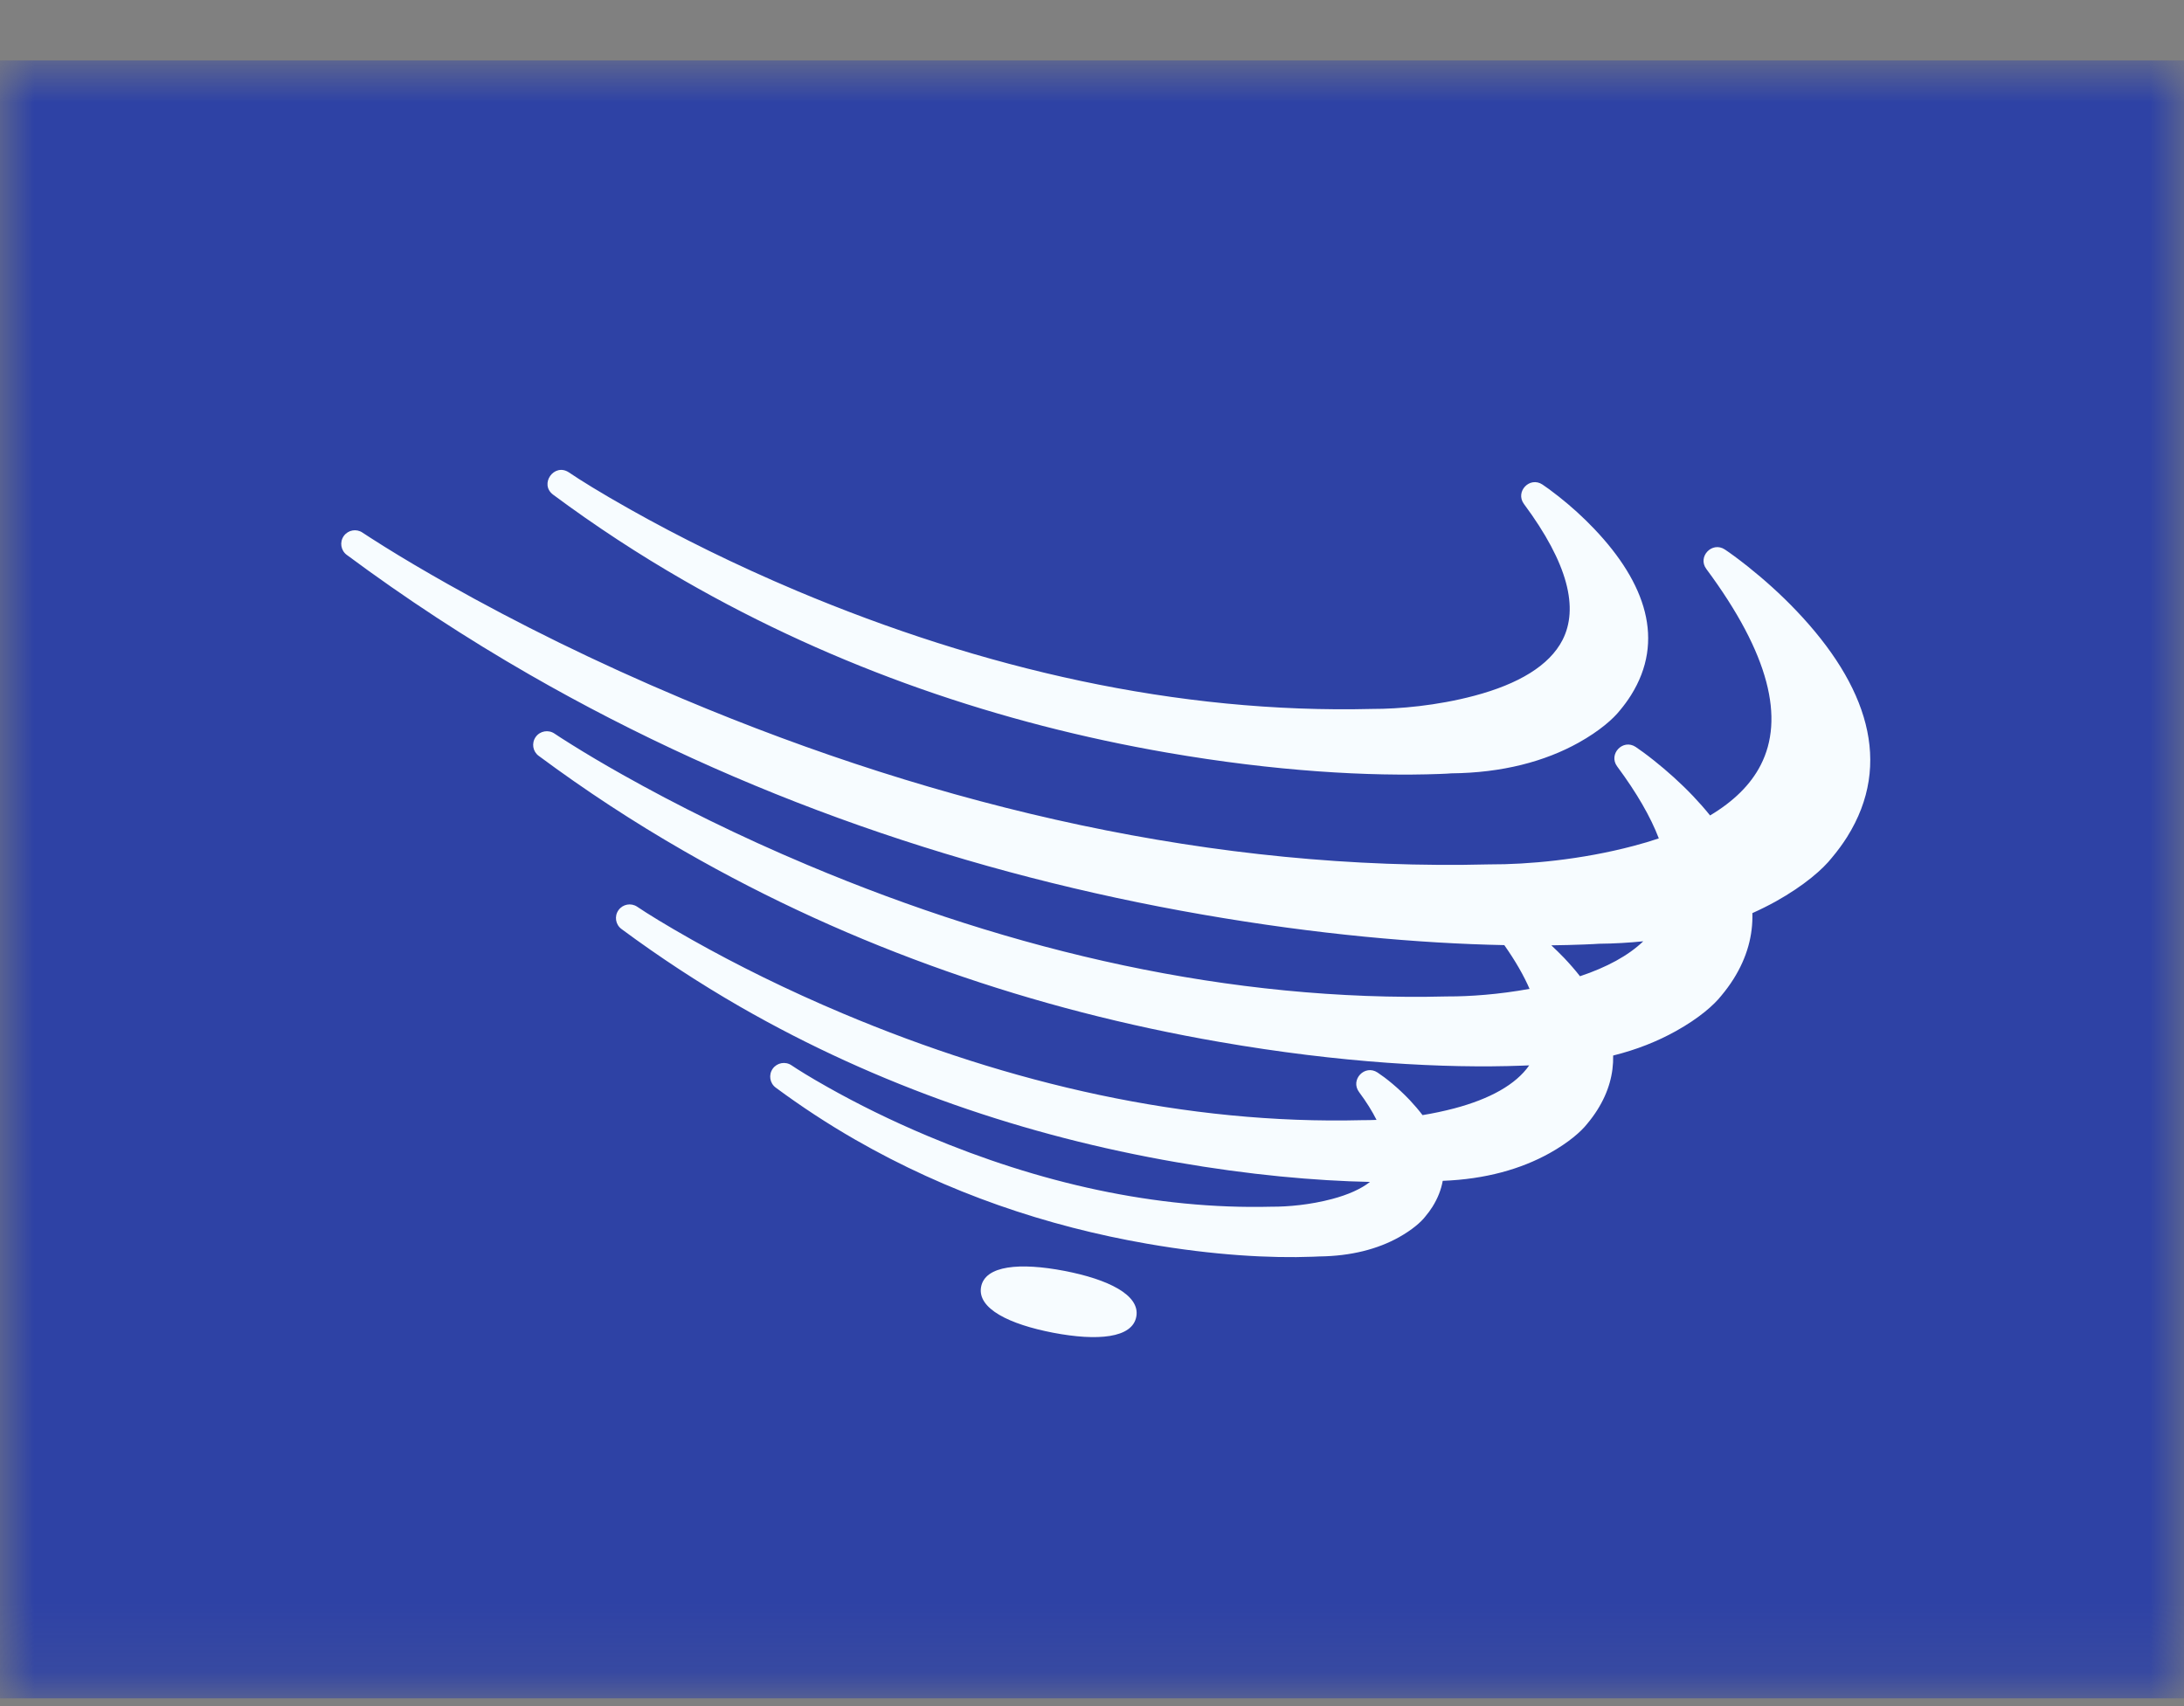 <svg width="32" height="25" viewBox="0 0 32 25" fill="none" xmlns="http://www.w3.org/2000/svg">
<rect x="0" y="0" width="32" height="25" fill="#808080" stroke="none"/>
<mask id="mask0" mask-type="alpha" maskUnits="userSpaceOnUse" x="0" y="0" width="32" height="25">
<rect y="0.886" width="32" height="24" fill="white"/>
</mask>
<g mask="url(#mask0)">
<path fill-rule="evenodd" clip-rule="evenodd" d="M0 0.886H32V24.886H0V0.886Z" fill="#2E42A5"/>
<path fill-rule="evenodd" clip-rule="evenodd" d="M8.337 6.923C8.121 6.777 7.896 7.094 8.105 7.249C8.723 7.708 9.362 8.126 10.023 8.506C12.266 9.796 14.665 10.606 17.092 11.027C18.695 11.305 20.072 11.379 21.095 11.341C21.176 11.338 21.233 11.335 21.263 11.332C22.011 11.325 22.635 11.158 23.129 10.883C23.439 10.71 23.638 10.533 23.737 10.407C23.794 10.339 23.849 10.264 23.897 10.188C24.4 9.386 24.114 8.544 23.361 7.752C23.195 7.577 23.018 7.418 22.841 7.278C22.734 7.193 22.65 7.133 22.6 7.1C22.414 6.976 22.196 7.205 22.329 7.385C22.982 8.265 23.13 8.916 22.894 9.378C22.702 9.753 22.247 10.024 21.602 10.195C21.053 10.341 20.495 10.389 20.109 10.388C17.247 10.46 14.389 9.8 11.674 8.657C10.772 8.276 9.952 7.869 9.229 7.462C8.797 7.219 8.494 7.03 8.337 6.923ZM8.378 10.912C8.252 10.834 8.167 10.778 8.124 10.749C8.034 10.688 7.911 10.711 7.849 10.799C7.786 10.888 7.805 11.011 7.892 11.075C8.578 11.584 9.287 12.048 10.02 12.469C12.51 13.901 15.172 14.8 17.865 15.267C19.643 15.576 21.17 15.658 22.306 15.615C22.345 15.614 22.378 15.612 22.406 15.611C22.21 15.893 21.829 16.103 21.31 16.241C21.153 16.282 20.996 16.315 20.843 16.34C20.787 16.266 20.724 16.193 20.656 16.12C20.48 15.935 20.305 15.796 20.184 15.716C19.997 15.592 19.779 15.822 19.913 16.002C20.023 16.15 20.107 16.286 20.169 16.41C20.097 16.413 20.029 16.414 19.966 16.414L19.959 16.414C17.382 16.479 14.801 15.884 12.35 14.851C11.536 14.508 10.795 14.14 10.143 13.773C9.752 13.553 9.479 13.383 9.337 13.287C9.247 13.226 9.125 13.248 9.062 13.337C8.999 13.425 9.018 13.548 9.106 13.613C9.665 14.027 10.244 14.406 10.841 14.75C12.871 15.917 15.041 16.649 17.236 17.03C18.309 17.217 19.27 17.302 20.073 17.319C19.94 17.423 19.752 17.507 19.518 17.569C19.196 17.655 18.866 17.683 18.641 17.682L18.634 17.682C16.928 17.725 15.218 17.331 13.593 16.646C13.053 16.419 12.562 16.175 12.129 15.931C11.871 15.786 11.69 15.673 11.597 15.61C11.507 15.549 11.385 15.572 11.322 15.66C11.259 15.749 11.278 15.872 11.366 15.937C11.74 16.214 12.128 16.468 12.528 16.698C13.888 17.48 15.341 17.97 16.81 18.225C17.781 18.394 18.615 18.439 19.237 18.415C19.287 18.413 19.32 18.412 19.328 18.411C19.799 18.406 20.188 18.302 20.497 18.13C20.693 18.02 20.821 17.907 20.882 17.828C20.922 17.781 20.957 17.733 20.988 17.684C21.067 17.558 21.116 17.431 21.139 17.303C21.766 17.279 22.285 17.131 22.704 16.898C22.987 16.74 23.168 16.579 23.255 16.468C23.311 16.401 23.361 16.333 23.405 16.263C23.57 16.001 23.642 15.734 23.636 15.467C23.978 15.382 24.284 15.26 24.555 15.109C24.897 14.919 25.115 14.724 25.219 14.592C25.287 14.511 25.347 14.429 25.4 14.345C25.599 14.028 25.685 13.705 25.676 13.38C25.794 13.327 25.908 13.27 26.017 13.21C26.442 12.973 26.712 12.732 26.84 12.569C26.924 12.469 26.999 12.367 27.064 12.264C27.743 11.181 27.355 10.037 26.324 8.953C26.094 8.711 25.849 8.492 25.604 8.297C25.456 8.18 25.341 8.097 25.273 8.052C25.086 7.928 24.868 8.158 25.001 8.337C25.931 9.59 26.146 10.531 25.798 11.21C25.65 11.5 25.397 11.745 25.056 11.949C24.98 11.854 24.897 11.76 24.808 11.666C24.624 11.473 24.428 11.298 24.232 11.142C24.114 11.048 24.021 10.982 23.966 10.945C23.779 10.821 23.561 11.051 23.695 11.231C23.984 11.621 24.185 11.971 24.305 12.285C24.189 12.324 24.067 12.361 23.94 12.394C23.165 12.6 22.377 12.668 21.832 12.666L21.824 12.666C17.815 12.767 13.805 11.842 9.997 10.237C8.731 9.704 7.58 9.133 6.567 8.562C6.212 8.362 5.9 8.177 5.634 8.011C5.475 7.912 5.367 7.841 5.312 7.805C5.222 7.743 5.1 7.766 5.037 7.854C4.974 7.943 4.993 8.066 5.081 8.131C5.942 8.77 6.835 9.354 7.757 9.884C10.888 11.684 14.236 12.814 17.623 13.402C19.298 13.693 20.795 13.824 22.041 13.849C22.204 14.081 22.326 14.294 22.411 14.49C21.961 14.572 21.533 14.602 21.213 14.601L21.205 14.601C18.03 14.681 14.853 13.948 11.835 12.676C10.832 12.254 9.92 11.801 9.117 11.349C8.836 11.191 8.589 11.044 8.378 10.912ZM23.427 13.829C23.652 13.827 23.869 13.814 24.077 13.793C23.857 14.004 23.542 14.174 23.15 14.305C23.08 14.215 23.002 14.126 22.919 14.038C22.857 13.974 22.794 13.912 22.73 13.852C22.895 13.85 23.054 13.846 23.207 13.84C23.32 13.836 23.398 13.831 23.427 13.829ZM14.374 18.862C14.321 19.177 14.791 19.406 15.431 19.529C16.075 19.652 16.595 19.611 16.65 19.289C16.704 18.974 16.234 18.745 15.593 18.622C14.949 18.499 14.429 18.539 14.374 18.862Z" fill="#F7FCFF"/>
</g>
</svg>
